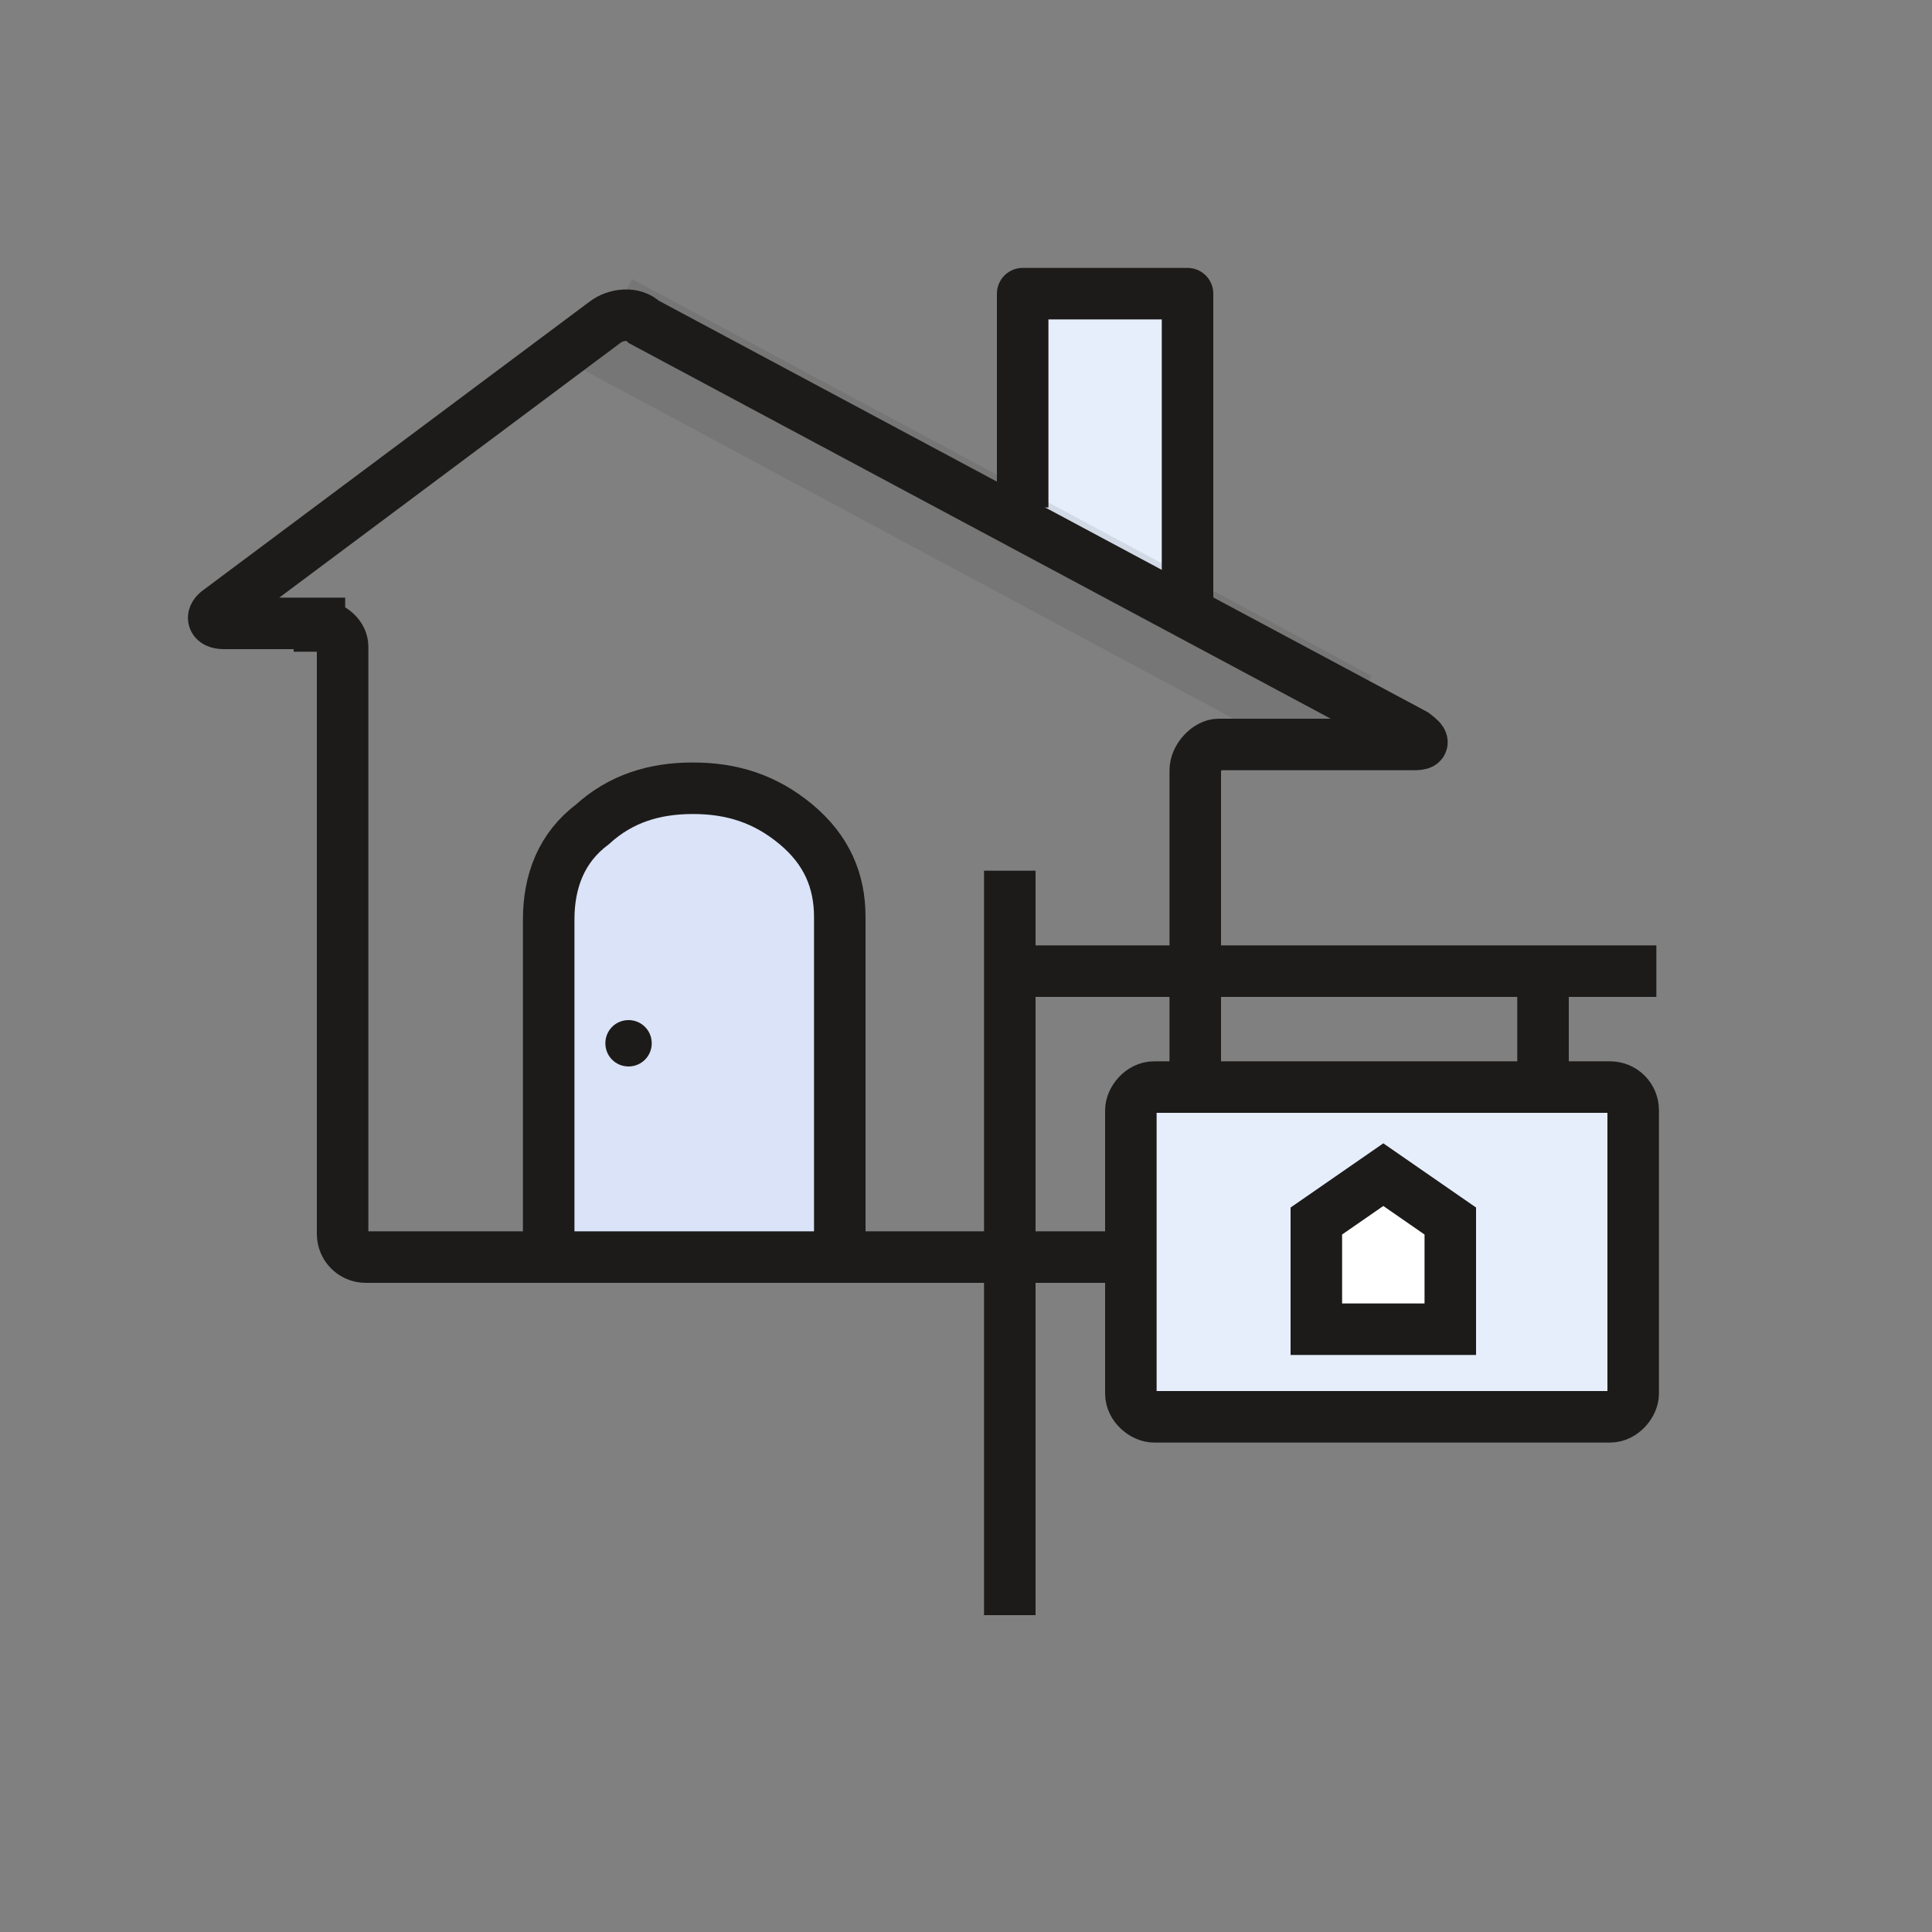 <?xml version="1.0" encoding="UTF-8"?>
<svg id="Layer_1" xmlns="http://www.w3.org/2000/svg" version="1.1" viewBox="0 0 75 75">
  <rect x="0" y="0" width="75" height="75" fill="#808080" stroke="none"/>
  <!-- Generator: Adobe Illustrator 29.2.1, SVG Export Plug-In . SVG Version: 2.1.0 Build 116)  -->
  <defs>
    <style>
      .st0 {
        stroke-width: 4px;
      }

      .st0, .st1, .st2, .st3 {
        stroke: #1c1b1a;
      }

      .st0, .st1, .st3 {
        fill: none;
      }

      .st0, .st2, .st3 {
        stroke-miterlimit: 10;
      }

      .st1 {
        stroke-linejoin: round;
      }

      .st1, .st2, .st3 {
        stroke-width: 2px;
      }

      .st2 {
        fill: #fff;
      }

      .st4 {
        fill: #dae3f7;
      }

      .st5 {
        opacity: .1;
      }

      .st6 {
        fill: #e6eefc;
      }

      .st7 {
        fill: #1c1b1a;
      }
    </style>
  </defs>
  <path class="st4" d="M32.6,48.3v-12.7c0-1.4-.5-2.6-1.7-3.6-1.2-1-2.5-1.4-4-1.4s-2.8.4-3.9,1.4c-1.2.9-1.7,2.2-1.7,3.7v13"/>
  <path class="st3" d="M32.6,48.3v-12.7c0-1.4-.5-2.6-1.7-3.6-1.2-1-2.5-1.4-4-1.4s-2.8.4-3.9,1.4c-1.2.9-1.7,2.2-1.7,3.7v13"/>
  <path class="st6" d="M39.7,19.7v-8.3h6.4v12.8"/>
  <path class="st1" d="M39.7,19.7v-8.3h6.4v12.8"/>
  <path class="st3" d="M12.4,24.2h-3.7c-.5,0-.5-.3-.2-.5l15-11.2c.4-.3,1.1-.4,1.5,0l29.9,16c.4.3.4.4,0,.4h-7.6c-.4,0-.9.5-.9,1v18c0,.4-.4.9-.9.9H14.2c-.5,0-.9-.4-.9-.9v-22.8c0-.4-.4-.8-.9-.8ZM12.4,24.2h-1.8"/>
  <path class="st7" d="M24.4,41.4c.5,0,.9-.4.9-.9s-.4-.9-.9-.9-.9.4-.9.9.4.9.9.9Z"/>
  <path class="st6" d="M43.9,43.1c0-.4.4-.9.9-.9h17.7c.5,0,.9.4.9.9v11c0,.4-.4.9-.9.9h-17.7c-.4,0-.9-.4-.9-.9v-11Z"/>
  <path class="st3" d="M43.9,43.1c0-.4.4-.9.9-.9h17.7c.5,0,.9.4.9.9v11c0,.4-.4.9-.9.9h-17.7c-.4,0-.9-.4-.9-.9v-11Z"/>
  <path class="st3" d="M39.2,33.8v28.9"/>
  <path class="st3" d="M64.3,37.7h-24.9"/>
  <path class="st3" d="M59.9,38.4v3.9"/>
  <g class="st5">
    <path class="st0" d="M23.6,12.6l28.7,15.4"/>
  </g>
  <path class="st2" d="M56.3,51.6h-5.2v-4.2l2.6-1.8,2.6,1.8v4.2Z"/>
</svg>